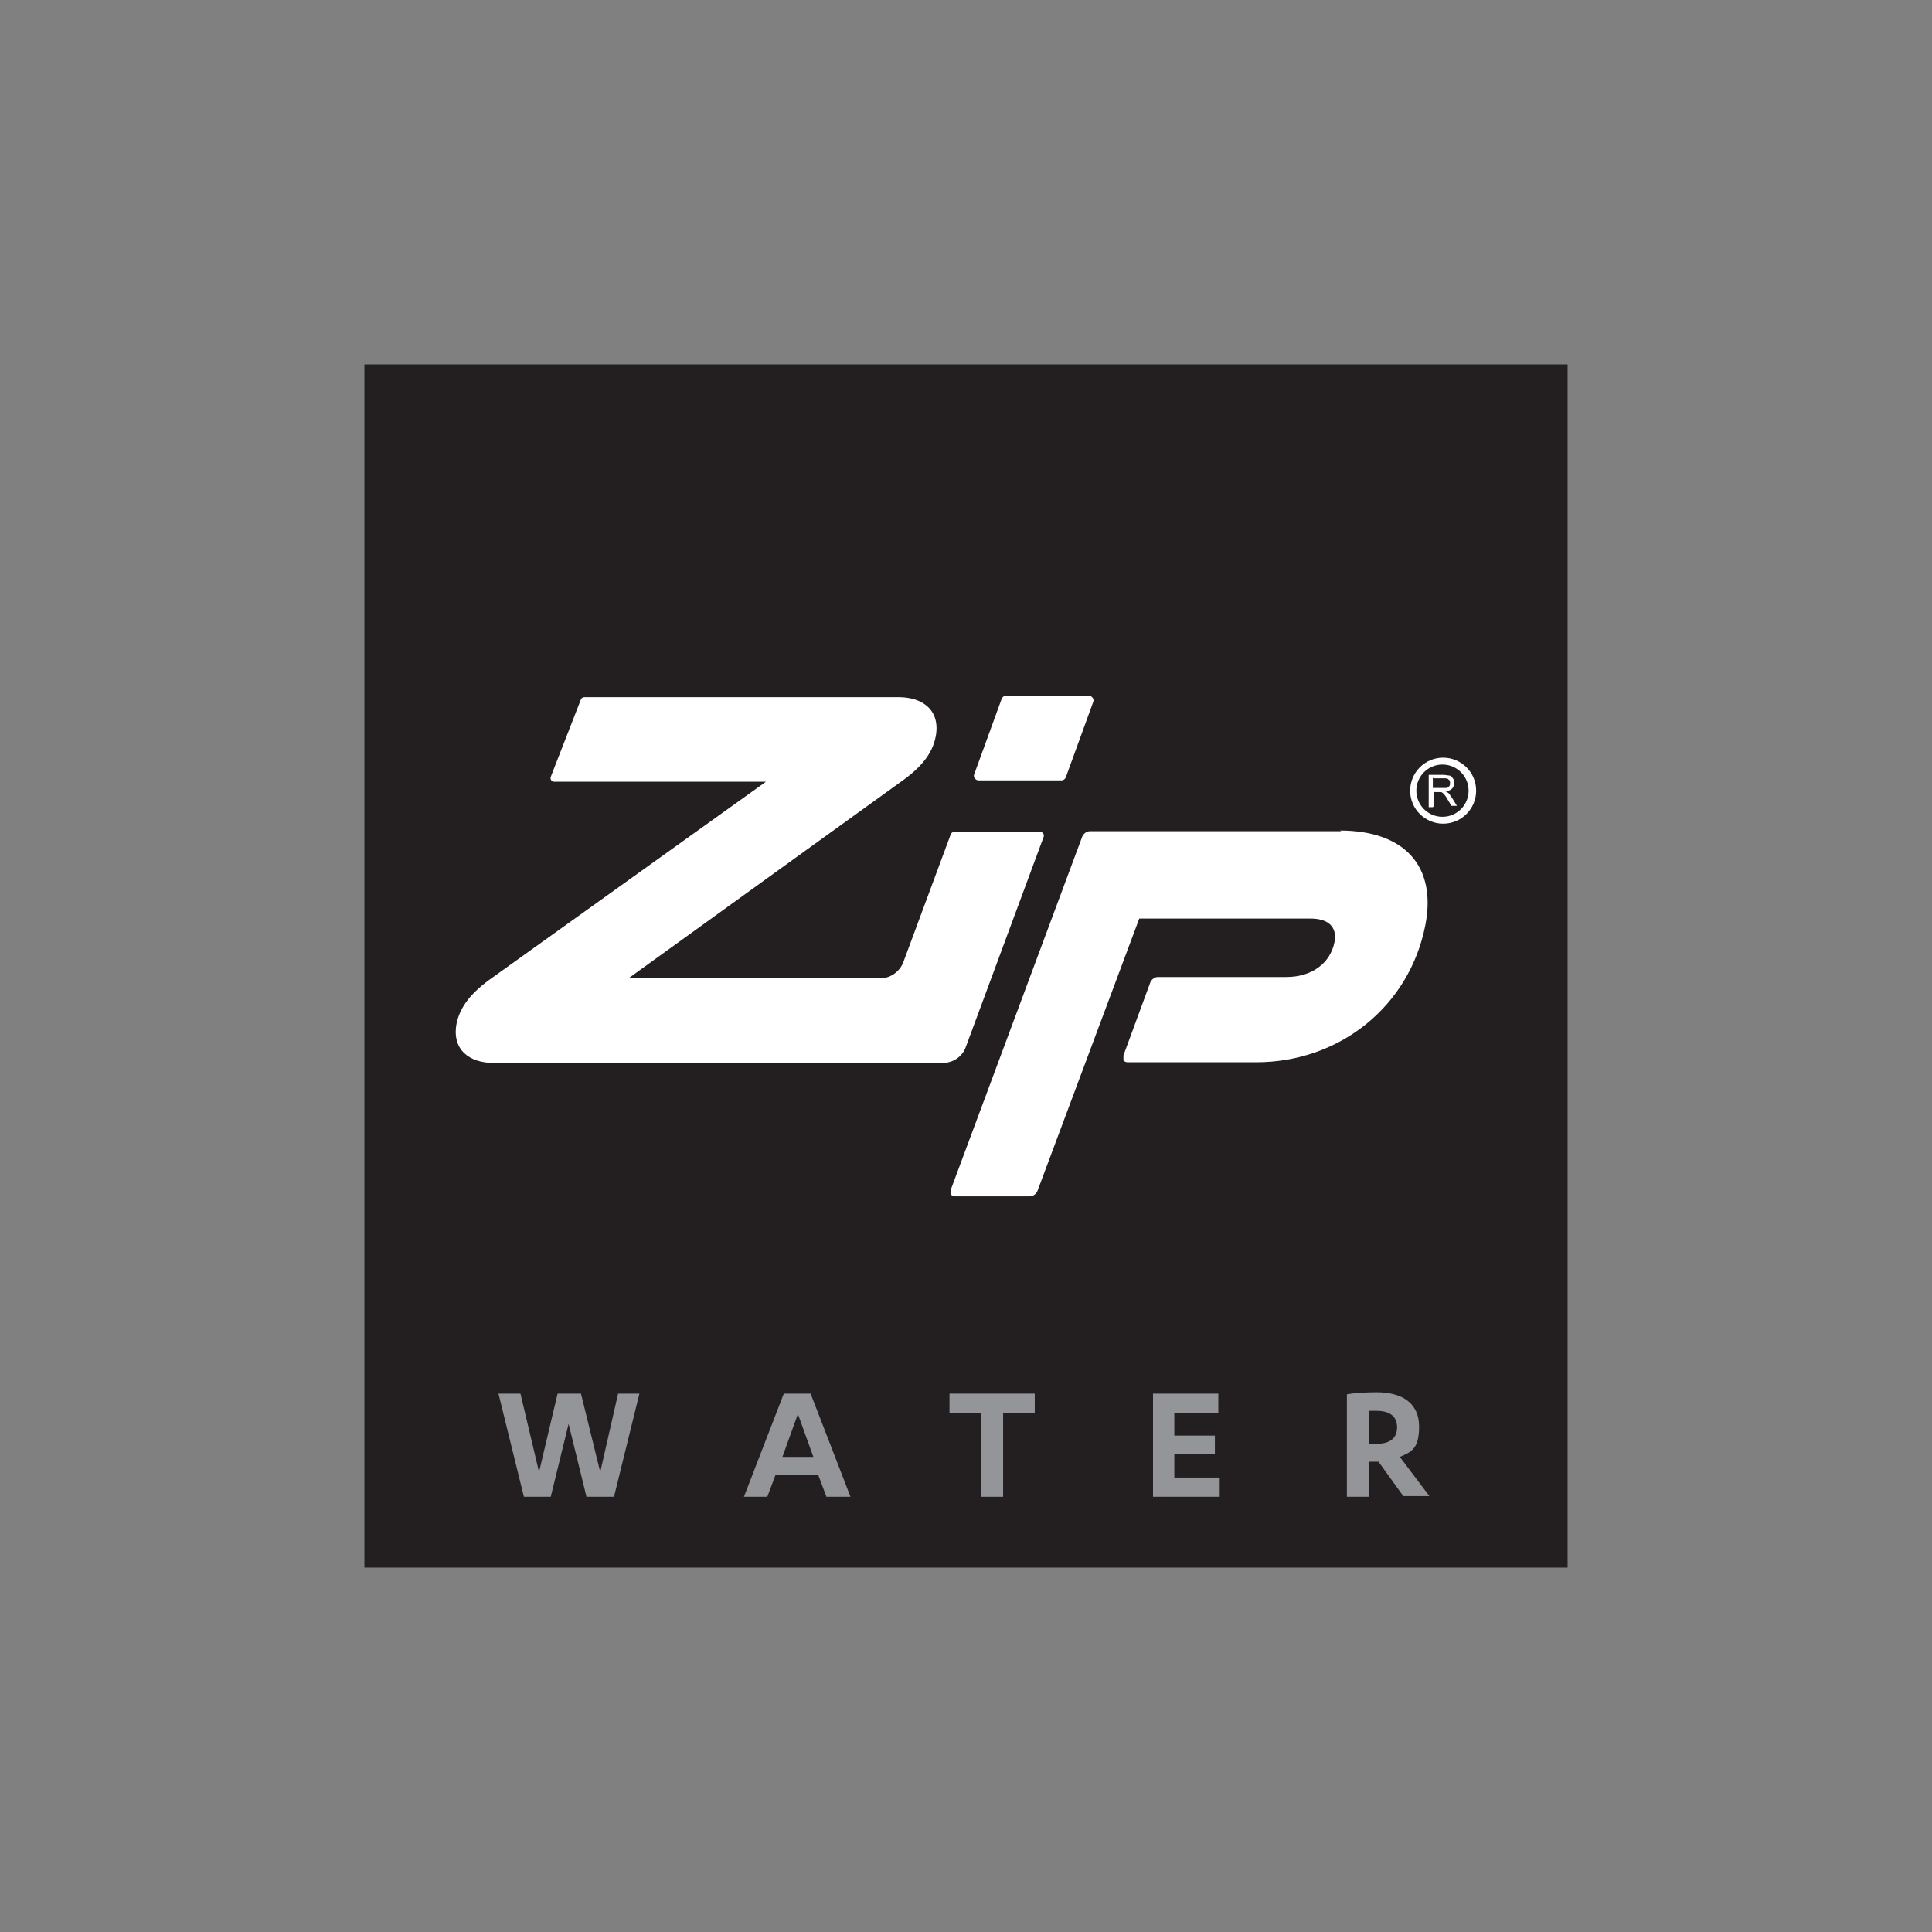 <?xml version="1.0" encoding="UTF-8"?><svg xmlns="http://www.w3.org/2000/svg" version="1.1" viewBox="0 0 281 281"><rect x="0" y="0" width="281" height="281" fill="#808080" stroke="none"/><defs><style> .cls-1 { fill: #231f20; } .cls-2 { fill: #fff; } .cls-3 { fill: none; } .cls-4 { fill: #939598; } .cls-5 { display: none; } .cls-6 { fill: #dfdfde; } </style></defs><g><g id="Background__x28_DO_NOT_PRINT_x29_" class="cls-5"><rect class="cls-6" x="-43.9" y="-58.6" width="1305.9" height="1013.9"/></g><g id="Spacing" class="cls-5"><rect class="cls-3" y="0" width="53" height="53"/><rect class="cls-3" x="228" y="228" width="53" height="53"/></g><g id="Art"><rect class="cls-1" x="53" y="53" width="175" height="175"/><g><path class="cls-4" d="M84.5,202.7l2.8,11.4,2.6-11.4h3.1l-3.7,15h-4l-2.6-10.6-2.6,10.6h-3.9l-3.7-15h3.2l2.7,11.4,2.7-11.4h3.3Z"/><path class="cls-4" d="M112.8,214.5l-1.2,3.2h-3.4l5.8-15h3.9l5.8,15h-3.5l-1.2-3.2h-6.3ZM116,205.8l-2.2,6.1h4.5l-2.2-6.1Z"/><path class="cls-4" d="M145.8,217.7h-3.1v-12.2h-4.6v-2.8h12.4v2.8h-4.6v12.2Z"/><path class="cls-4" d="M177.4,214.9v2.8h-9.7v-15h9.5v2.8h-6.4v3.3h5.9v2.7h-5.9v3.4h6.6Z"/><path class="cls-4" d="M199.1,217.7h-3.2v-14.9c1.1-.2,2.9-.3,4.3-.3,3.9,0,6.2,1.7,6.2,5s-1.2,3.7-2.8,4.4l4.3,5.7h-3.8l-3.6-5h-1.4v5ZM199.1,210h1.1c1.8,0,3-.7,3-2.4s-1.2-2.4-3-2.4-.8,0-1.1,0v4.7Z"/></g><g><path class="cls-2" d="M158.4,101.2h-12.1c-.3,0-.5.2-.6.4l-4,11c-.2.4.2.9.6.9h12.1c.3,0,.5-.2.6-.4l4-11c.2-.4-.2-.9-.6-.9Z"/><path class="cls-2" d="M151.3,121h-12.5c-.2,0-.4.1-.5.3l-6.9,18.6c-.5,1.4-1.9,2.4-3.4,2.4h-36.6l39.5-28.5c3-2.1,4.7-4.1,5.2-6.7.7-3.8-1.9-5.7-5.4-5.7h-45.7c-.2,0-.4.1-.5.3l-4.4,11.3c-.1.3.1.7.5.7h30.8l-39.8,28.5c-3,2.1-4.7,4.2-5.2,6.7-.7,3.8,1.9,5.7,5.4,5.7h65.3c1.5,0,2.9-.9,3.4-2.4l11.3-30.5c.1-.3-.1-.7-.5-.7Z"/><path class="cls-2" d="M195.1,120.9h-36.6c-.4,0-.9.3-1.1.8l-19.1,51.3c0,.3,0,.5,0,.7.1.2.4.3.6.3h10.9c.4,0,.9-.3,1.1-.8l14.8-39.6h24.9c2.6,0,3.9,1.2,3.5,3.4-.6,3.1-3.3,5.1-7,5.1h-18.7c-.4,0-.9.3-1.1.8l-3.9,10.6c0,.3,0,.5,0,.7.1.2.4.3.6.3h18.7c12.2,0,22.3-8.2,24.6-19.9,1.7-8.6-3-13.8-12.4-13.8Z"/></g><g><path class="cls-2" d="M206,115c0,2.1,1.7,3.8,3.8,3.8s3.8-1.7,3.8-3.8-1.7-3.8-3.8-3.8-3.8,1.7-3.8,3.8M205.1,115c0-2.6,2.1-4.8,4.8-4.8,2.6,0,4.8,2.1,4.8,4.8,0,2.6-2.1,4.8-4.8,4.8-2.6,0-4.8-2.1-4.8-4.8"/><path class="cls-2" d="M208.5,117.3v-2.1h.7c.2,0,.3,0,.3,0,0,0,.2,0,.3.1,0,0,.2.2.3.3.1.1.3.4.4.6l.6,1h.8l-.8-1.3c-.2-.2-.3-.5-.5-.6,0,0-.2-.2-.4-.2.4,0,.8-.2,1-.4.2-.2.3-.5.3-.8s0-.5-.2-.7c-.1-.2-.3-.4-.5-.4-.2,0-.5-.1-.9-.1h-2.1v4.7h.6ZM208.5,113.2h1.5c.3,0,.6,0,.7.2.2.1.2.3.2.5s0,.3-.1.4c0,.1-.2.2-.4.3-.2,0-.4,0-.7,0h-1.3v-1.5Z"/></g></g></g></svg>